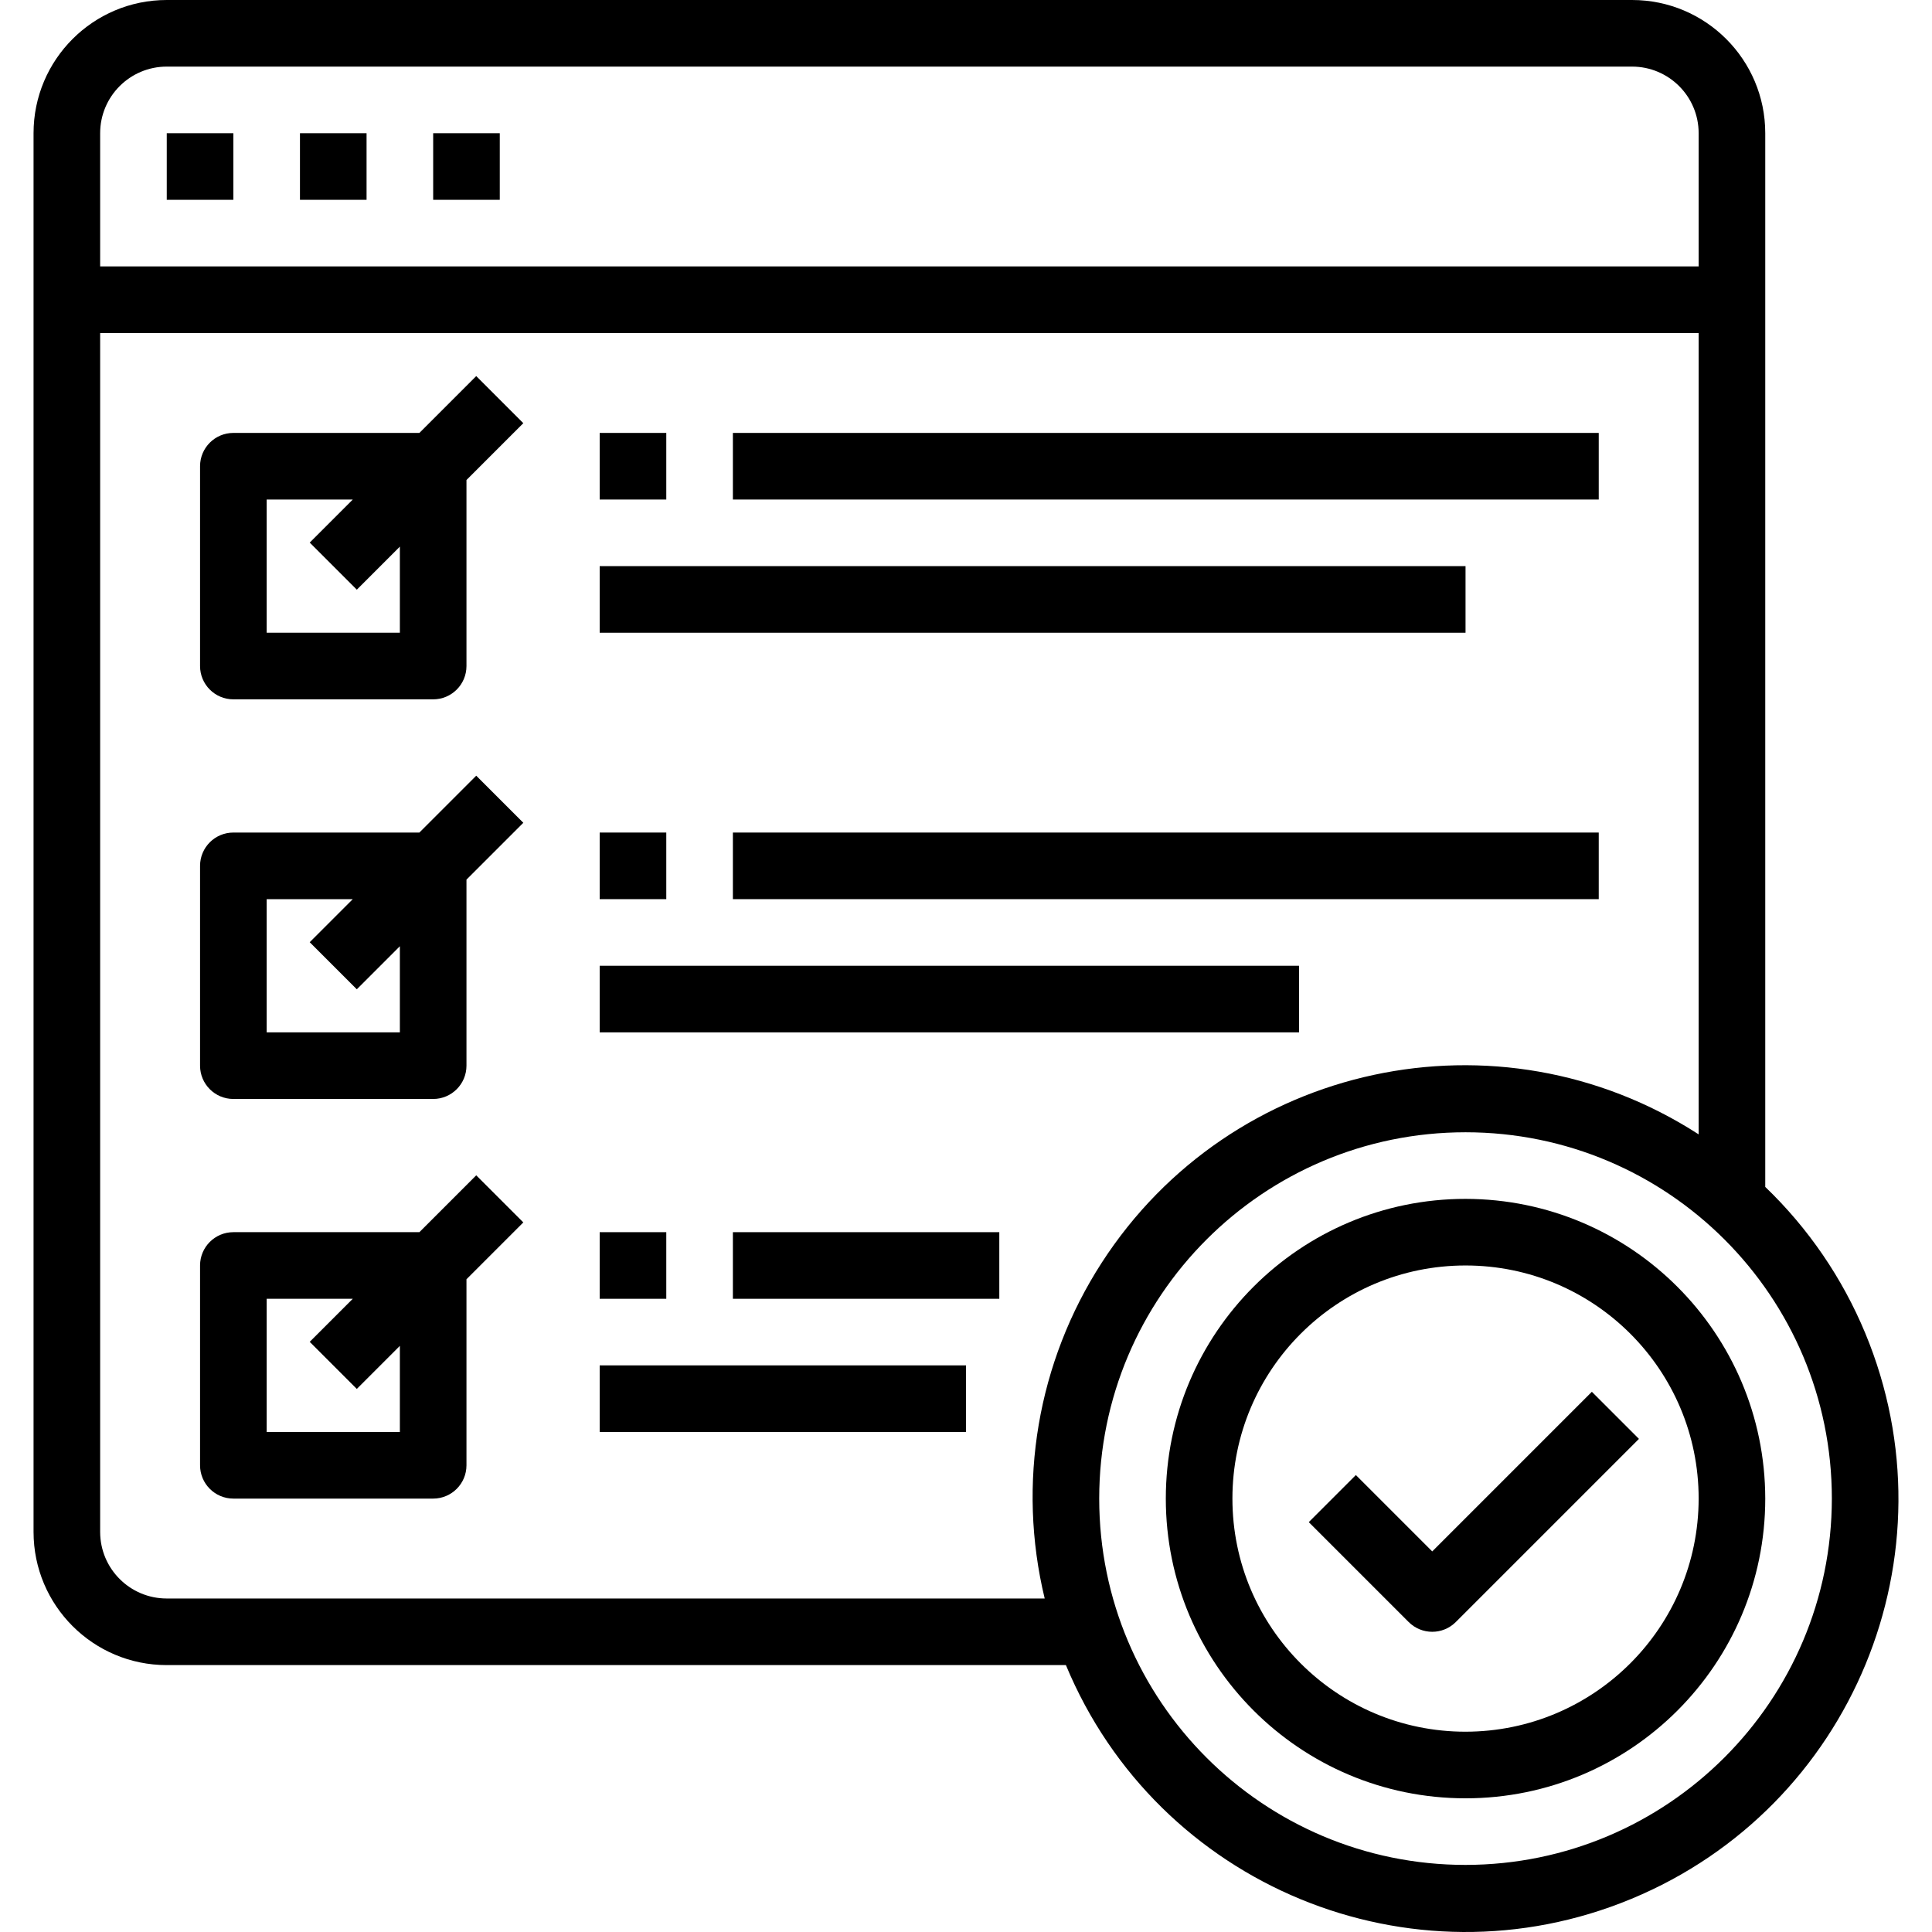 <?xml version="1.0" encoding="UTF-8"?> <!-- Generator: Adobe Illustrator 19.0.0, SVG Export Plug-In . SVG Version: 6.00 Build 0) --> <svg xmlns="http://www.w3.org/2000/svg" xmlns:xlink="http://www.w3.org/1999/xlink" id="Capa_1" x="0px" y="0px" viewBox="0 0 464.116 464.116" style="enable-background:new 0 0 464.116 464.116;" xml:space="preserve"> <g> <g> <rect x="40.059" y="32" width="16" height="16"></rect> </g> </g> <g> <g> <rect x="72.059" y="32" width="16" height="16"></rect> </g> </g> <g> <g> <rect x="104.059" y="32" width="16" height="16"></rect> </g> </g> <g> <g> <path d="M352.059,288c-39.764,0-72,32.235-72,72c0,39.764,32.236,72,72,72c39.765,0,72-32.236,72-72 C424.011,320.256,391.804,288.048,352.059,288z M352.059,416c-30.928,0-56-25.072-56-56c0-30.928,25.072-56,56-56 c30.928,0,56,25.072,56,56C408.024,390.913,382.973,415.965,352.059,416z"></path> </g> </g> <g> <g> <path d="M448.08,320.258c-5.499-13.241-13.677-25.202-24.021-35.13V32c0-17.673-14.327-32-32-32h-352c-17.673,0-32,14.327-32,32 v336c0,17.673,14.327,32,32,32h216c22.02,53.025,82.856,78.16,135.881,56.14C444.966,434.12,470.1,373.284,448.08,320.258z M24.059,32c0-8.837,7.163-16,16-16h352c8.837,0,16,7.163,16,16v32h-384V32z M250.963,384H40.059c-8.837,0-16-7.163-16-16V80h384 v192.504c-48.116-31.083-112.32-17.274-143.403,30.842C249.235,327.219,244.285,356.375,250.963,384z M352.059,448 c-48.601,0-88-39.399-88-88c0-48.601,39.399-88,88-88c48.601,0,88,39.399,88,88C440.002,408.577,400.637,447.943,352.059,448z"></path> </g> </g> <g> <g> <path d="M382.403,334.344l-38.344,38.344l-18.344-18.344l-11.312,11.312l24,24c3.124,3.123,8.188,3.123,11.312,0l44-44 L382.403,334.344z"></path> </g> </g> <g> <g> <path d="M114.403,90.344L100.747,104H56.059c-4.418,0-8,3.582-8,8v48c0,4.418,3.582,8,8,8h48c4.418,0,8-3.582,8-8v-44.688 l13.656-13.656L114.403,90.344z M96.059,152h-32v-32h20.688l-10.344,10.344l11.312,11.312l10.344-10.344V152z"></path> </g> </g> <g> <g> <rect x="144.059" y="104" width="16" height="16"></rect> </g> </g> <g> <g> <rect x="176.059" y="104" width="208" height="16"></rect> </g> </g> <g> <g> <rect x="144.059" y="136" width="208" height="16"></rect> </g> </g> <g> <g> <path d="M114.403,186.344L100.747,200H56.059c-4.418,0-8,3.582-8,8v48c0,4.418,3.582,8,8,8h48c4.418,0,8-3.582,8-8v-44.688 l13.656-13.656L114.403,186.344z M96.059,248h-32v-32h20.688l-10.344,10.344l11.312,11.312l10.344-10.344V248z"></path> </g> </g> <g> <g> <rect x="144.059" y="200" width="16" height="16"></rect> </g> </g> <g> <g> <rect x="176.059" y="200" width="208" height="16"></rect> </g> </g> <g> <g> <rect x="144.059" y="232" width="168" height="16"></rect> </g> </g> <g> <g> <path d="M114.403,282.344L100.747,296H56.059c-4.418,0-8,3.582-8,8v48c0,4.418,3.582,8,8,8h48c4.418,0,8-3.582,8-8v-44.688 l13.656-13.656L114.403,282.344z M96.059,344h-32v-32h20.688l-10.344,10.344l11.312,11.312l10.344-10.344V344z"></path> </g> </g> <g> <g> <rect x="144.059" y="296" width="16" height="16"></rect> </g> </g> <g> <g> <rect x="176.059" y="296" width="64" height="16"></rect> </g> </g> <g> <g> <rect x="144.059" y="328" width="88" height="16"></rect> </g> </g> <g> </g> <g> </g> <g> </g> <g> </g> <g> </g> <g> </g> <g> </g> <g> </g> <g> </g> <g> </g> <g> </g> <g> </g> <g> </g> <g> </g> <g> </g> </svg> 